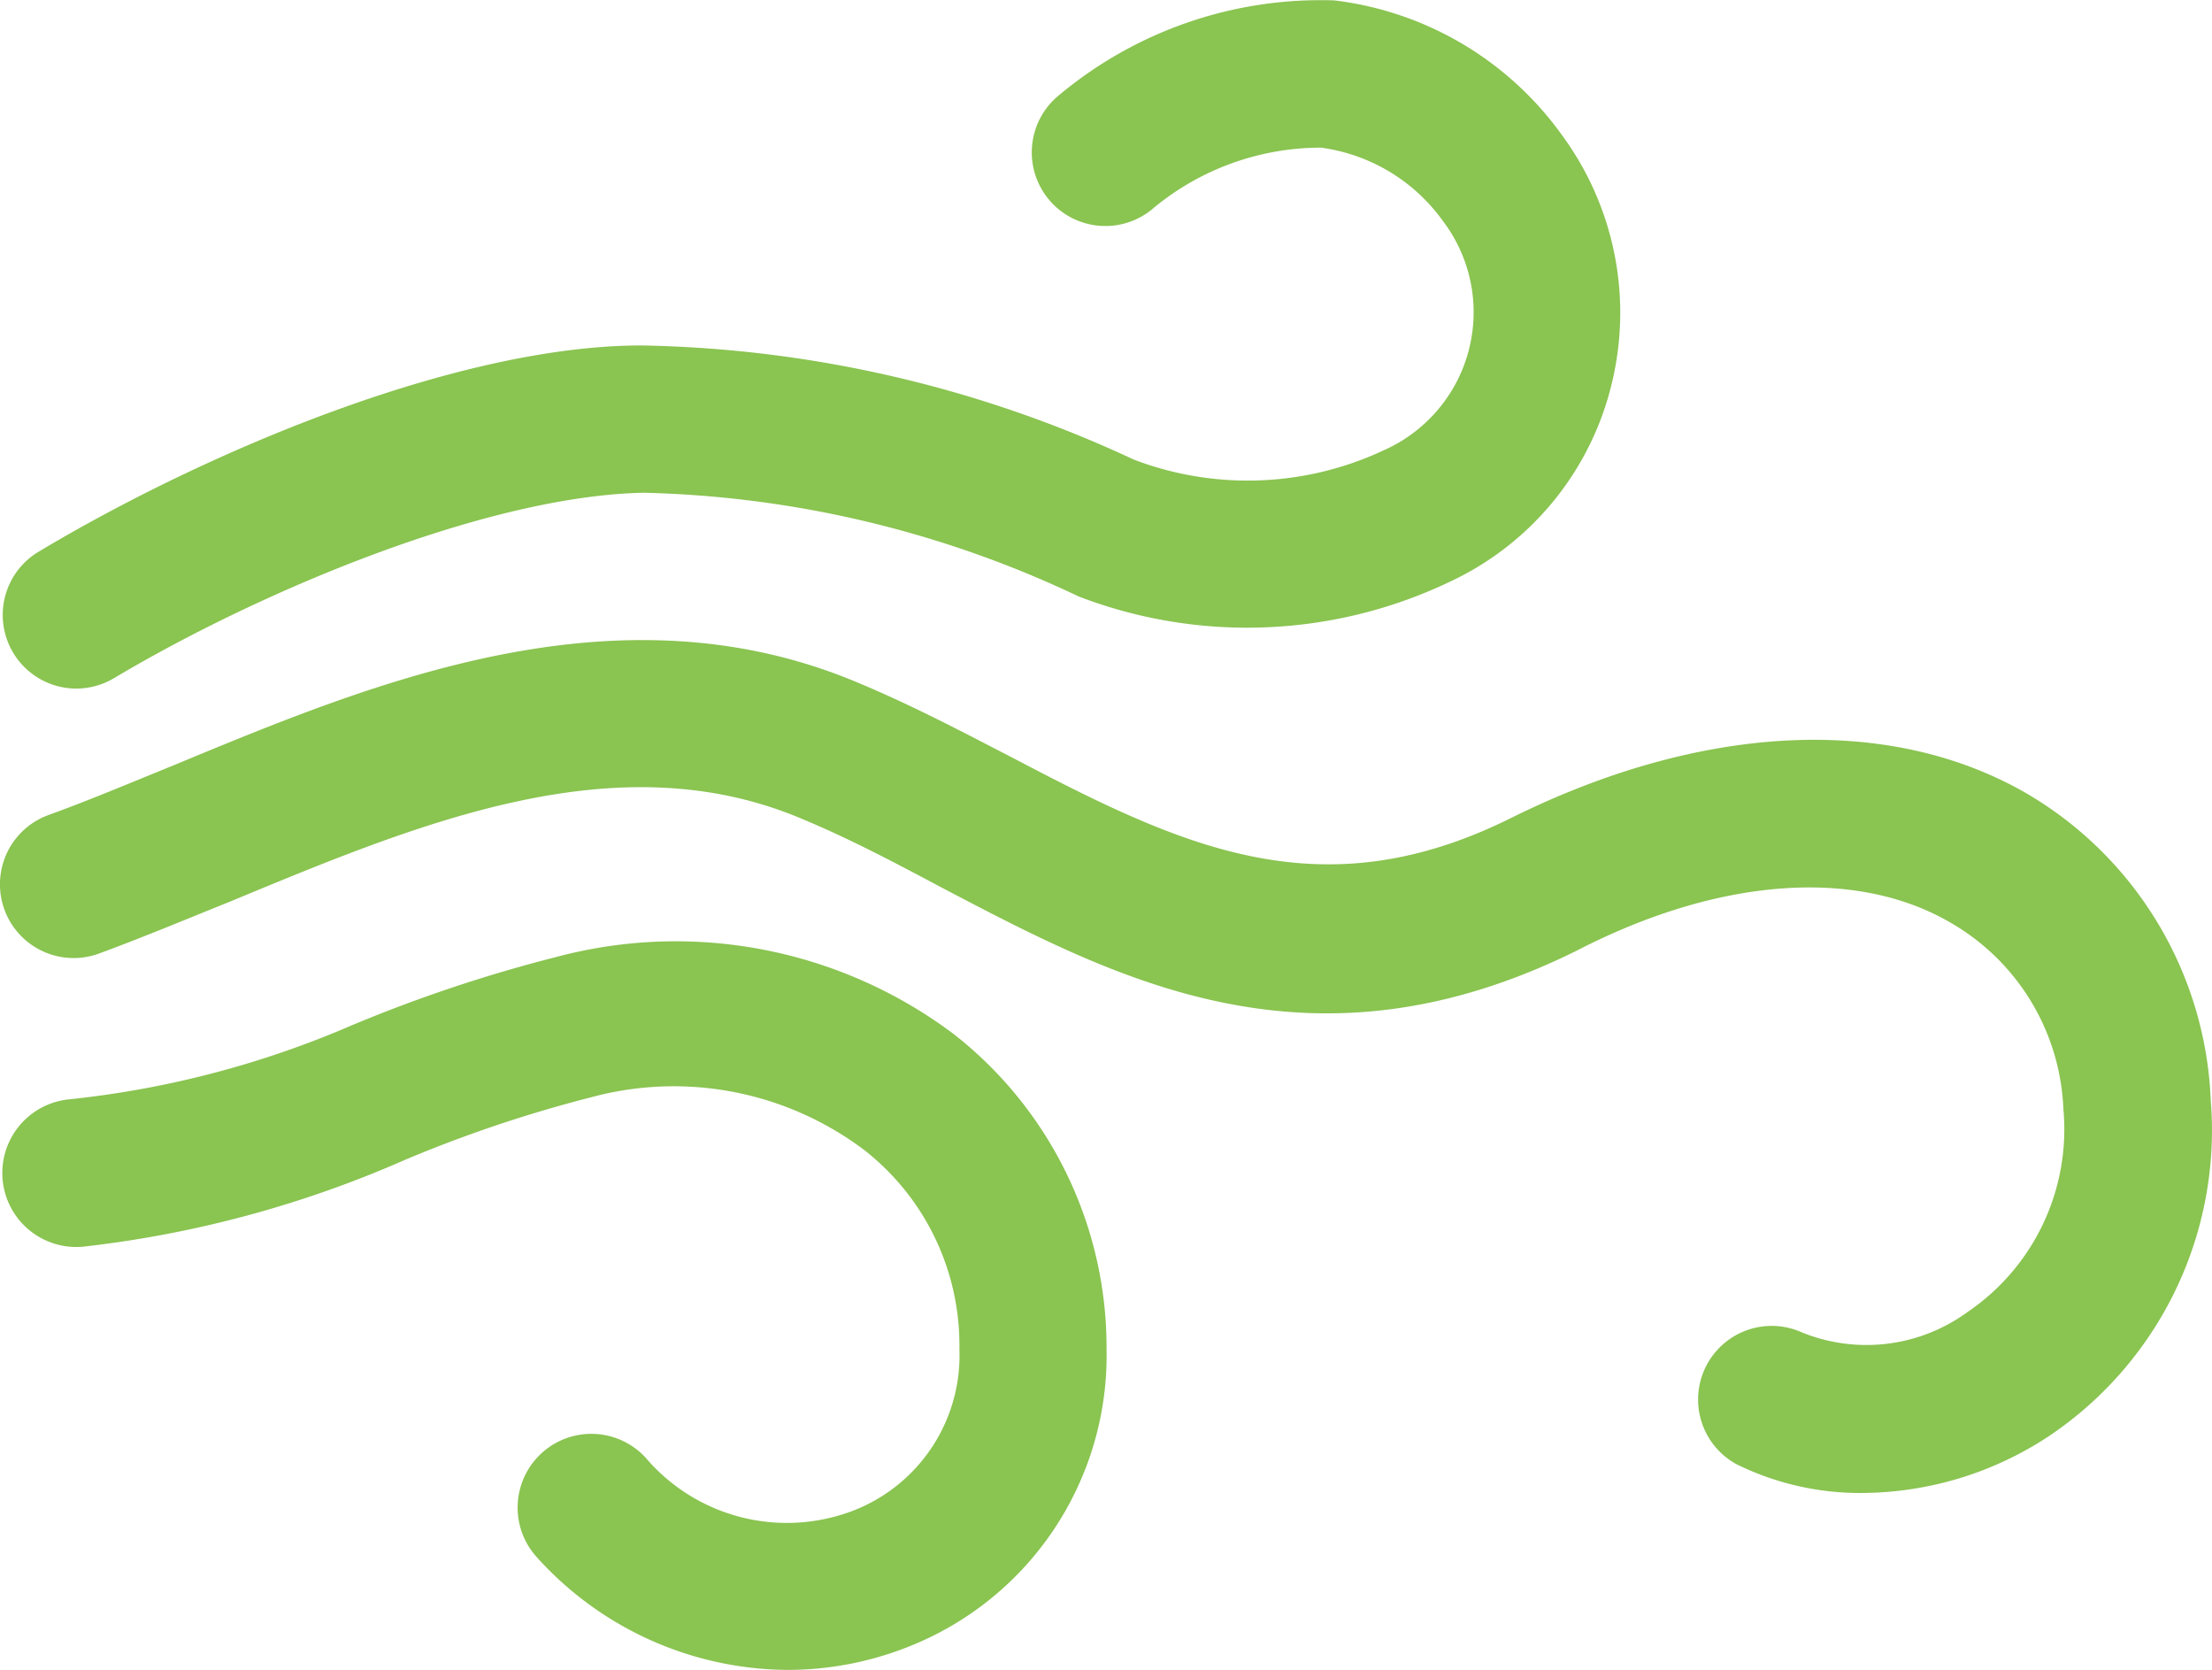 <svg viewBox="0 0 52.314 39.484" height="39.484" width="52.314" xmlns="http://www.w3.org/2000/svg">
  <g transform="translate(-152.59 -3312.556)" data-name="Group 1426" id="Group_1426">
    <path fill="#8ac451" transform="translate(152.617 3311.619)" d="M1.778,17.218a1.746,1.746,0,0,0,.888-.244C6.147,14.9,11.508,12.657,15.2,12.588a25.312,25.312,0,0,1,10.288,2.454,11.122,11.122,0,0,0,8.808-.366,6.962,6.962,0,0,0,3.794-4.665,7.087,7.087,0,0,0-1.166-5.865,7.762,7.762,0,0,0-5.4-3.2,9.648,9.648,0,0,0-6.509,2.245,1.741,1.741,0,1,0,2.262,2.646,6.212,6.212,0,0,1,3.934-1.409A4.242,4.242,0,0,1,34.1,6.165a3.567,3.567,0,0,1-.691,5,3.5,3.5,0,0,1-.7.414,7.569,7.569,0,0,1-5.919.226,28.661,28.661,0,0,0-11.645-2.7C10.795,9.106,4.842,11.614.89,13.98a1.741,1.741,0,0,0,.888,3.238" data-name="Path 2125" id="Path_2125"></path>
    <path fill="#8ac451" transform="translate(152.59 3317.991)" d="M52.284,20.576a8.81,8.81,0,0,0-4.369-7.259c-3.238-1.862-7.659-1.655-12.184.592s-7.8.661-11.82-1.446c-1.148-.592-2.333-1.218-3.585-1.741-5.727-2.437-11.542,0-16.207,1.933-1.028.418-2.019.836-2.977,1.183a1.743,1.743,0,0,0,1.2,3.273c.991-.364,2.036-.8,3.116-1.235,4.49-1.863,9.139-3.8,13.507-1.95,1.133.47,2.247,1.062,3.326,1.636,4.124,2.159,8.7,4.6,15,1.48,3.376-1.741,6.6-1.95,8.808-.679a5.33,5.33,0,0,1,2.7,4.421,5.22,5.22,0,0,1-2.262,4.8,4.057,4.057,0,0,1-3.917.487,1.741,1.741,0,0,0-1.549,3.116,6.61,6.61,0,0,0,2.977.679A8.083,8.083,0,0,0,48.49,28.5a8.706,8.706,0,0,0,3.794-7.92" data-name="Path 2126" id="Path_2126"></path>
    <path fill="#8ac451" transform="translate(152.613 3320.989)" d="M22.548,16.029A10.948,10.948,0,0,0,13.113,14.2,34.593,34.593,0,0,0,8.274,15.82a22.805,22.805,0,0,1-6.666,1.741,1.749,1.749,0,0,0,.347,3.482,26.154,26.154,0,0,0,7.608-2.055,31.329,31.329,0,0,1,4.4-1.478,7.483,7.483,0,0,1,6.457,1.252,5.855,5.855,0,0,1,2.247,4.7,3.935,3.935,0,0,1-2.525,3.829,4.387,4.387,0,0,1-4.891-1.252,1.743,1.743,0,1,0-2.577,2.349,8.041,8.041,0,0,0,5.936,2.663,7.725,7.725,0,0,0,2.786-.522,7.4,7.4,0,0,0,4.751-7.067,9.4,9.4,0,0,0-3.6-7.433" data-name="Path 2127" id="Path_2127"></path>
  </g>
</svg>
